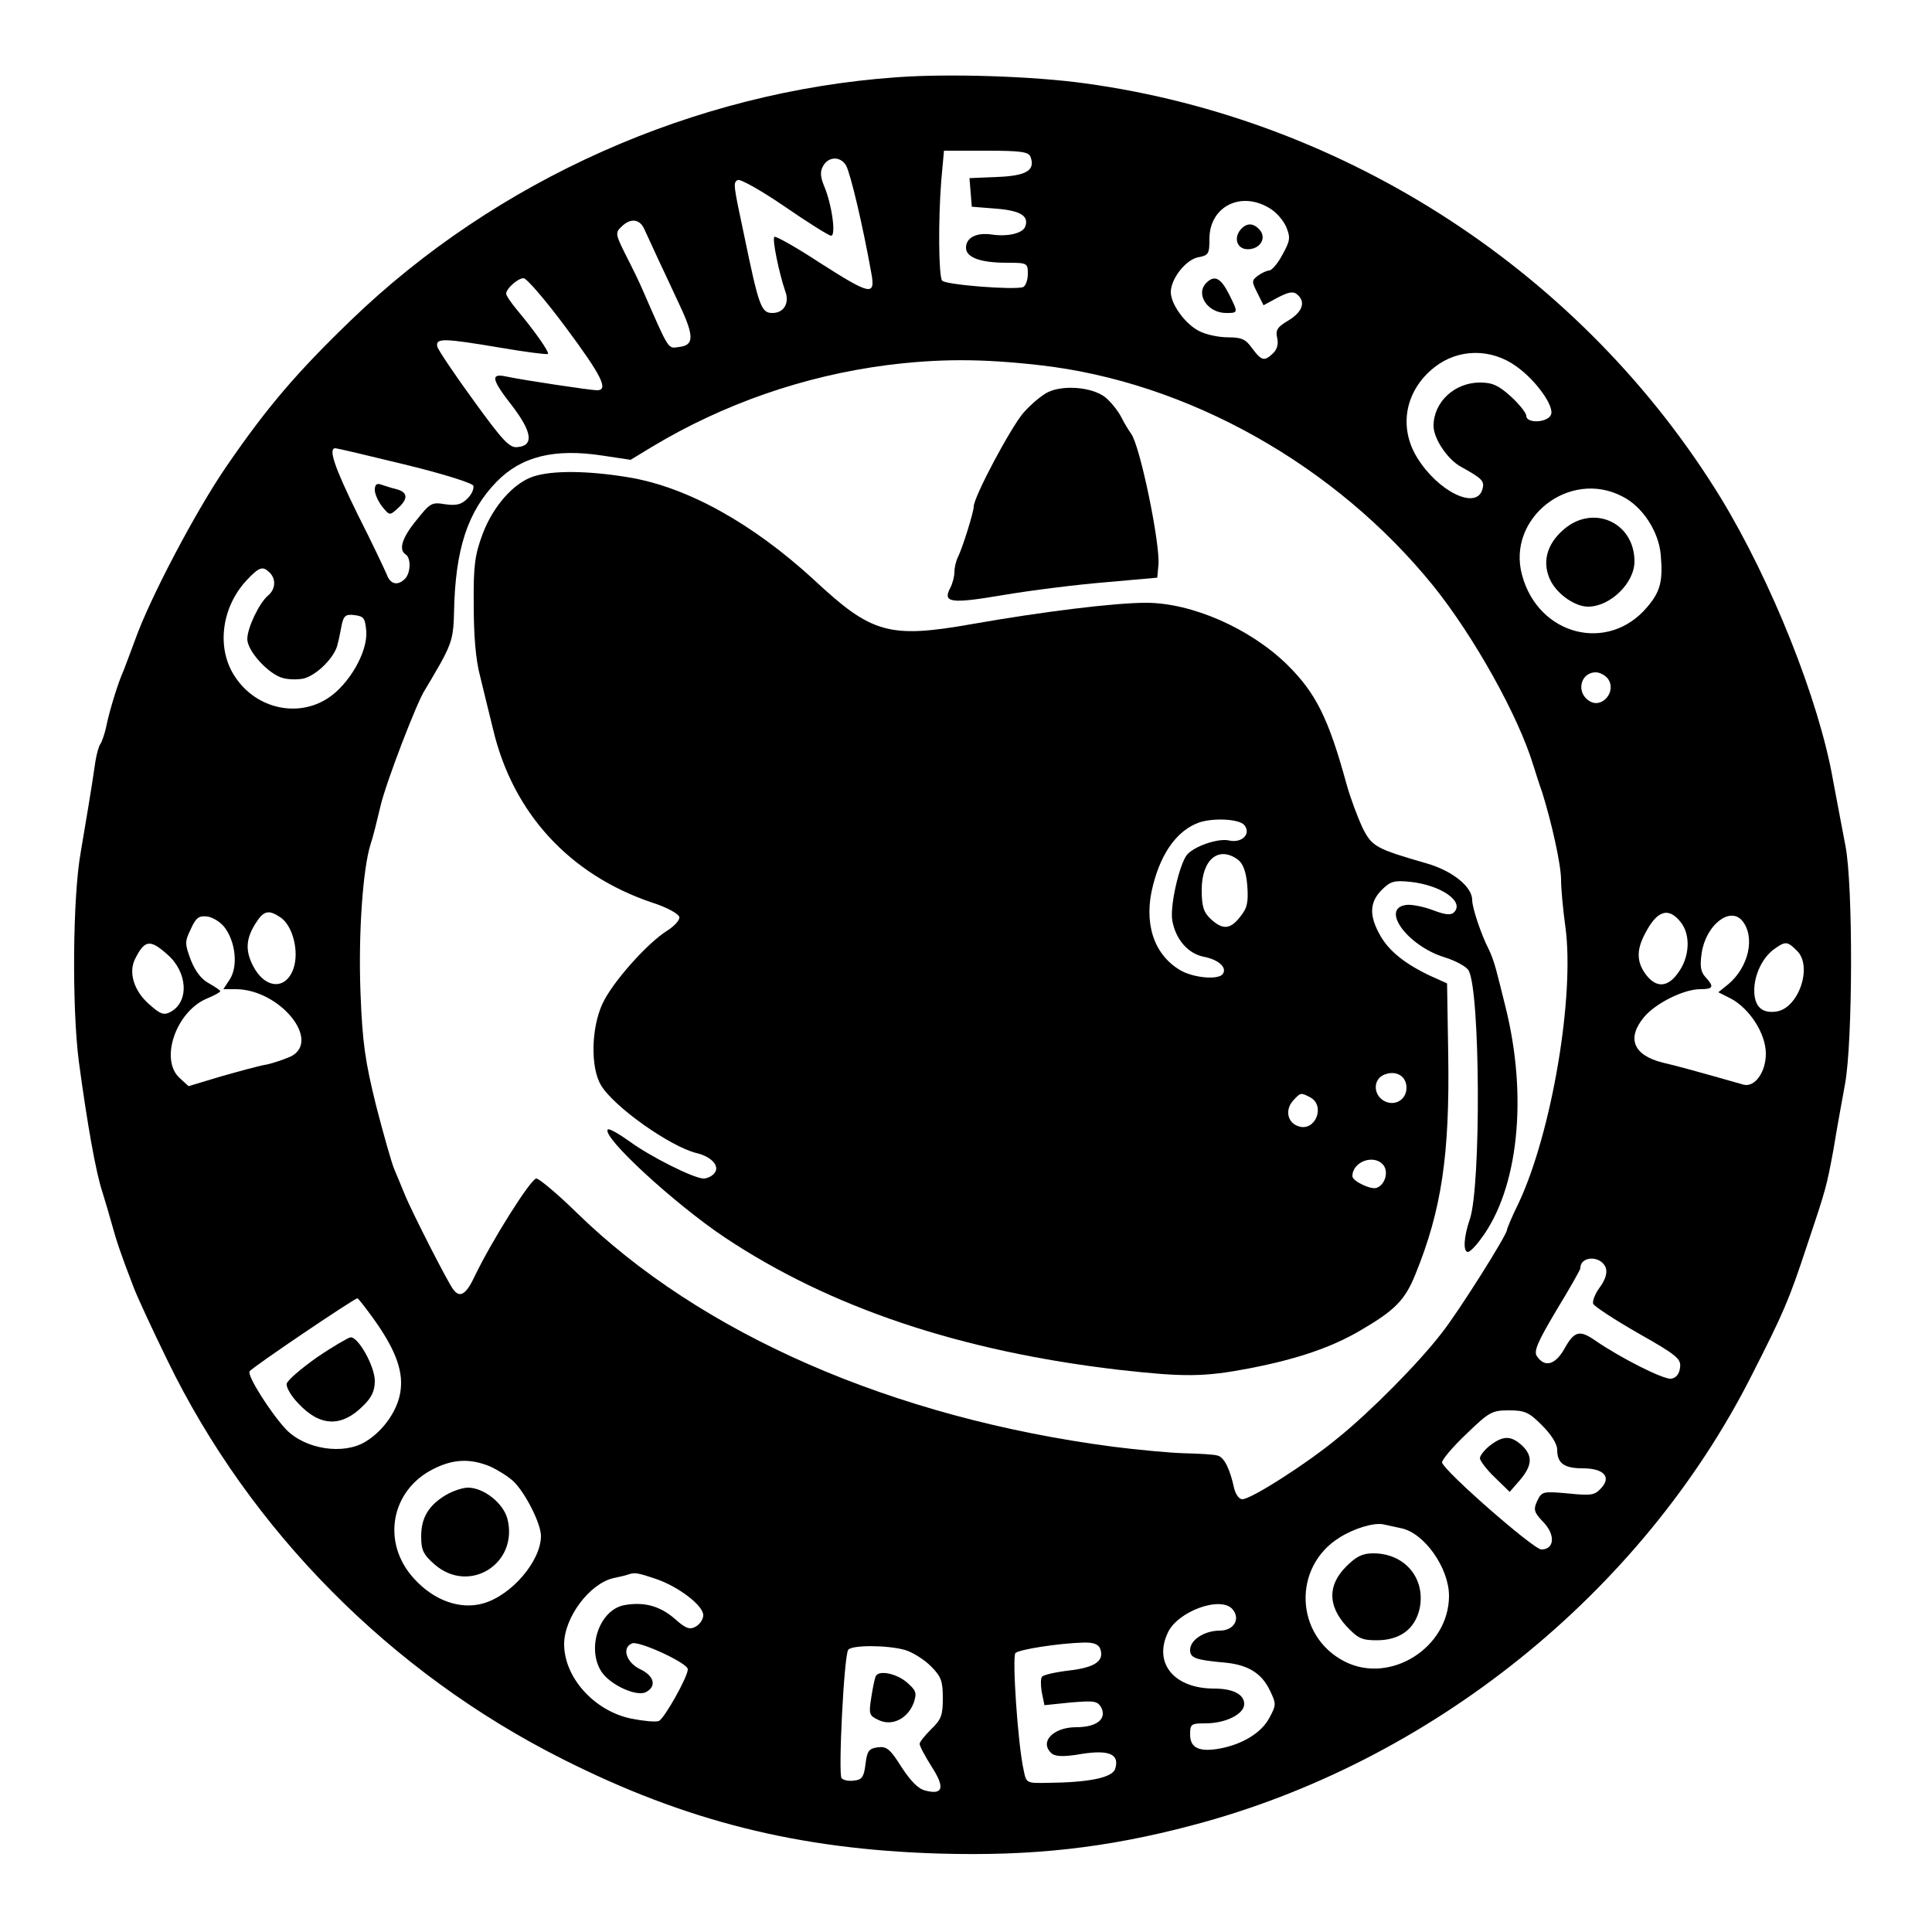 <?xml version="1.0" standalone="no"?>
<!DOCTYPE svg PUBLIC "-//W3C//DTD SVG 20010904//EN"
 "http://www.w3.org/TR/2001/REC-SVG-20010904/DTD/svg10.dtd">
<svg version="1.0" xmlns="http://www.w3.org/2000/svg"
 width="500pt" height="500pt" viewBox="0 0 500 500"
 preserveAspectRatio="xMidYMid meet">
<g transform="translate(0,500) scale(0.1,-0.1)"
fill="#000000" stroke="none">
<path d="M2320 4800 c-523 -37 -1035 -265 -1412 -629 -140 -135 -217 -225
-322 -378 -79 -115 -198 -341 -236 -448 -12 -33 -26 -69 -30 -80 -14 -30 -37
-105 -45 -145 -4 -19 -11 -39 -15 -45 -4 -5 -10 -26 -13 -45 -8 -57 -27 -171
-38 -235 -21 -115 -23 -402 -5 -542 22 -163 44 -287 61 -338 7 -22 18 -60 25
-85 12 -43 21 -71 56 -162 9 -24 48 -108 87 -188 214 -441 579 -809 1022
-1032 319 -161 610 -234 975 -245 240 -7 432 14 655 73 617 162 1163 601 1448
1164 84 165 97 196 143 335 51 152 51 154 69 250 8 50 22 126 30 170 20 110
21 514 1 616 -8 41 -22 117 -32 169 -36 208 -160 517 -291 732 -356 580 -967
979 -1643 1072 -135 19 -356 26 -490 16z m347 -206 c13 -35 -11 -49 -86 -52
l-72 -3 3 -37 3 -37 63 -5 c63 -5 86 -19 75 -47 -7 -17 -45 -26 -86 -20 -40 6
-67 -8 -67 -34 0 -25 36 -39 106 -39 53 0 54 -1 54 -29 0 -16 -6 -31 -12 -34
-24 -8 -203 6 -210 17 -9 14 -10 158 -2 259 l7 77 109 0 c91 0 110 -3 115 -16z
m-477 -23 c12 -24 43 -155 65 -278 11 -60 -2 -57 -135 28 -61 40 -113 69 -116
66 -6 -6 12 -93 28 -140 12 -31 -3 -57 -33 -57 -29 0 -35 16 -74 205 -27 127
-28 132 -16 139 6 4 61 -27 121 -68 61 -42 115 -76 121 -76 13 0 2 81 -18 128
-10 24 -11 38 -3 52 14 26 46 26 60 1z m1096 -110 c17 -10 36 -32 43 -49 11
-27 10 -35 -10 -71 -12 -23 -28 -41 -34 -41 -6 0 -19 -6 -29 -13 -17 -13 -17
-15 -2 -45 l16 -32 37 20 c27 14 40 17 50 8 23 -19 14 -45 -22 -67 -29 -17
-34 -25 -30 -44 4 -16 1 -30 -10 -41 -23 -22 -30 -20 -54 12 -17 24 -27 29
-63 29 -24 0 -58 7 -76 17 -35 18 -72 69 -72 100 0 34 38 83 70 90 28 5 30 9
30 48 0 83 81 125 156 79z m-1619 -53 c6 -13 22 -48 36 -78 14 -30 40 -85 57
-122 37 -79 36 -102 -3 -106 -29 -4 -24 -12 -94 148 -8 19 -28 60 -44 91 -26
52 -27 57 -11 72 23 23 47 21 59 -5z m-203 -255 c93 -125 112 -163 81 -163
-16 0 -190 26 -237 36 -39 8 -36 -8 18 -77 51 -67 56 -102 14 -106 -21 -3 -38
15 -114 120 -49 67 -91 130 -94 139 -6 24 15 23 164 -2 64 -11 119 -18 122
-16 4 5 -34 59 -80 114 -15 18 -28 37 -28 42 0 13 30 40 45 40 8 0 57 -57 109
-127z m2460 -101 c50 -35 99 -103 90 -125 -8 -21 -64 -24 -64 -3 0 7 -18 30
-40 50 -32 29 -48 36 -80 36 -66 0 -120 -51 -120 -112 0 -33 36 -87 71 -106
56 -31 62 -37 55 -60 -17 -52 -115 -3 -168 83 -50 80 -31 176 45 235 61 48
146 49 211 2z m-1234 3 c384 -43 767 -259 1020 -572 105 -131 219 -335 258
-463 6 -19 16 -51 23 -70 25 -80 49 -188 49 -227 0 -23 5 -77 11 -120 25 -179
-35 -534 -121 -717 -17 -34 -30 -66 -30 -69 0 -13 -126 -213 -169 -267 -60
-78 -184 -203 -268 -271 -81 -67 -225 -159 -248 -159 -8 0 -17 12 -21 28 -11
51 -26 81 -43 85 -9 3 -47 5 -86 6 -38 1 -122 9 -185 17 -570 75 -1066 291
-1389 607 -49 48 -96 87 -103 87 -14 0 -116 -162 -159 -252 -23 -49 -39 -58
-56 -35 -13 16 -108 202 -126 247 -8 19 -20 49 -27 65 -7 17 -28 91 -47 165
-28 114 -35 160 -40 290 -6 152 6 322 26 385 6 17 17 62 26 100 14 60 95 271
115 300 4 6 22 37 41 70 28 51 33 71 34 130 3 163 35 261 110 338 64 66 150
87 274 68 l73 -11 56 34 c185 111 392 183 607 211 135 17 245 17 395 0z
m-1643 -257 c99 -24 175 -48 178 -55 2 -8 -4 -22 -15 -33 -16 -16 -29 -19 -58
-15 -35 6 -39 3 -74 -41 -38 -46 -47 -77 -28 -89 14 -9 13 -48 -2 -63 -19 -19
-38 -14 -47 11 -5 12 -38 82 -75 155 -61 124 -77 172 -58 172 4 0 85 -19 179
-42z m3152 -83 c52 -26 94 -91 99 -151 6 -68 -1 -95 -35 -135 -101 -120 -282
-74 -324 83 -40 147 123 275 260 203z m-3501 -197 c17 -17 15 -43 -4 -59 -23
-19 -54 -84 -54 -113 0 -31 56 -92 93 -101 15 -4 39 -4 53 -1 35 9 82 57 88
90 4 14 8 38 11 52 5 21 11 25 33 22 24 -3 27 -8 30 -43 3 -53 -44 -135 -98
-171 -78 -52 -185 -29 -240 52 -51 73 -38 181 28 252 33 35 42 38 60 20z
m3462 -273 c26 -32 -13 -81 -47 -59 -35 22 -23 74 17 74 10 0 23 -7 30 -15z
m-3433 -620 c31 -22 47 -87 33 -130 -19 -58 -74 -55 -105 5 -20 39 -19 69 5
108 22 36 35 39 67 17z m3623 -12 c26 -33 23 -91 -8 -132 -26 -36 -55 -38 -81
-5 -25 32 -27 64 -4 107 31 61 61 71 93 30z m-3768 -14 c28 -38 34 -100 13
-133 l-17 -26 33 0 c113 -1 221 -133 142 -174 -16 -7 -44 -17 -63 -21 -19 -3
-73 -18 -119 -31 l-83 -25 -24 22 c-51 48 -8 172 72 205 19 8 34 16 34 19 0 2
-13 11 -29 20 -19 10 -35 30 -47 60 -16 43 -16 48 0 81 13 29 21 35 43 32 14
-2 35 -15 45 -29z m3927 18 c34 -42 17 -119 -36 -164 l-26 -21 32 -16 c49 -26
91 -91 91 -143 0 -48 -29 -88 -58 -80 -123 35 -174 49 -209 57 -76 19 -94 63
-48 118 30 36 103 72 145 72 34 0 37 6 14 31 -13 14 -15 29 -10 63 11 72 73
121 105 83z m-4076 -87 c53 -46 57 -123 8 -149 -17 -9 -26 -6 -55 20 -40 35
-55 84 -35 120 24 47 38 48 82 9z m4218 9 c41 -41 3 -150 -55 -157 -37 -5 -56
14 -56 55 0 41 22 86 52 107 29 21 34 20 59 -5z m-495 -821 c4 -13 -2 -31 -16
-50 -12 -16 -19 -35 -17 -42 3 -7 55 -41 116 -76 101 -57 112 -67 109 -89 -2
-17 -10 -27 -23 -29 -19 -3 -130 53 -197 99 -40 28 -54 24 -79 -21 -24 -43
-52 -50 -72 -19 -8 13 4 39 51 118 34 56 62 105 62 109 0 33 55 33 66 0z
m-3190 -130 c56 -78 77 -133 71 -184 -5 -50 -43 -106 -91 -135 -57 -35 -156
-20 -206 32 -40 43 -101 139 -94 150 6 10 271 189 279 189 2 0 20 -23 41 -52z
m3025 -277 c24 -24 39 -48 39 -63 0 -35 18 -48 66 -48 54 0 75 -22 48 -51 -17
-19 -26 -20 -86 -14 -66 6 -68 5 -80 -20 -10 -22 -8 -29 16 -54 32 -33 29 -71
-5 -71 -20 0 -251 202 -257 225 -1 6 26 39 62 73 60 58 67 62 111 62 42 0 52
-5 86 -39z m-2723 -106 c20 -9 47 -26 60 -38 31 -29 72 -110 72 -142 0 -65
-77 -155 -151 -175 -59 -16 -126 8 -177 64 -86 93 -61 230 51 285 50 25 94 27
145 6z m2358 -160 c60 -12 124 -103 124 -175 0 -134 -152 -230 -270 -170 -129
66 -136 245 -13 321 38 24 89 39 113 34 8 -2 29 -6 46 -10z m-1929 -131 c59
-20 123 -69 123 -94 0 -11 -9 -24 -20 -30 -15 -8 -25 -5 -53 20 -39 34 -80 45
-131 36 -65 -12 -99 -112 -59 -173 23 -34 91 -65 115 -52 28 15 21 42 -15 59
-36 17 -49 56 -21 67 18 7 144 -51 144 -67 0 -20 -61 -128 -75 -134 -8 -3 -40
0 -70 6 -96 19 -175 106 -175 193 0 69 66 157 128 171 15 3 32 7 37 9 18 6 24
5 72 -11z m1493 -79 c21 -25 3 -55 -33 -55 -40 0 -77 -24 -77 -50 0 -21 14
-26 92 -33 59 -6 94 -28 115 -73 16 -33 16 -37 -2 -70 -20 -38 -69 -68 -127
-79 -54 -10 -78 1 -78 36 0 27 2 29 40 29 52 0 100 24 100 50 0 25 -29 40 -78
40 -103 0 -157 65 -120 144 25 56 138 97 168 61z m-343 -101 c12 -32 -12 -49
-78 -57 -35 -4 -67 -11 -72 -16 -4 -4 -4 -22 -1 -40 l7 -34 68 7 c61 5 69 4
79 -13 15 -30 -12 -51 -65 -51 -61 0 -97 -40 -62 -69 10 -7 32 -8 77 0 71 11
98 -1 86 -39 -8 -23 -69 -35 -175 -36 -55 -1 -55 -1 -62 34 -15 67 -30 293
-21 302 9 9 109 25 175 27 26 1 39 -4 44 -15z m-505 -4 c20 -6 50 -25 67 -42
27 -27 31 -39 31 -83 0 -44 -4 -55 -30 -80 -16 -16 -30 -33 -30 -38 0 -6 14
-32 31 -59 35 -54 30 -74 -16 -62 -18 4 -38 24 -62 61 -29 46 -38 54 -61 51
-23 -3 -28 -9 -32 -43 -4 -33 -9 -41 -29 -43 -13 -2 -27 0 -33 6 -9 9 6 314
17 332 8 13 100 13 147 0z"/>
<path d="M3210 4405 c-18 -22 -8 -50 19 -50 32 0 49 28 32 49 -17 20 -35 20
-51 1z"/>
<path d="M3122 4268 c-29 -29 3 -78 51 -78 32 0 32 0 7 50 -21 41 -37 49 -58
28z"/>
<path d="M2714 3986 c-16 -7 -46 -32 -66 -55 -33 -39 -128 -217 -128 -242 0
-14 -29 -107 -41 -131 -5 -10 -9 -27 -9 -39 0 -11 -5 -30 -11 -41 -20 -38 2
-41 137 -18 71 12 190 27 264 33 l135 12 3 33 c5 54 -48 311 -71 340 -5 7 -17
26 -26 44 -9 17 -28 40 -42 51 -34 25 -105 31 -145 13z"/>
<path d="M1381 3767 c-51 -16 -105 -77 -132 -149 -20 -54 -24 -81 -23 -183 0
-80 5 -143 17 -187 9 -38 24 -98 33 -135 51 -217 198 -377 412 -449 38 -12 68
-29 70 -37 2 -8 -13 -24 -32 -36 -51 -32 -142 -134 -167 -189 -29 -63 -31
-164 -4 -210 33 -56 179 -159 247 -176 39 -9 62 -34 47 -52 -6 -8 -19 -14 -28
-14 -25 0 -139 57 -193 97 -27 19 -51 33 -55 30 -17 -18 172 -192 302 -279
273 -182 610 -295 1020 -343 170 -19 220 -19 340 4 123 24 211 54 286 98 89
52 115 78 142 145 68 167 89 310 85 568 l-3 185 -40 18 c-67 31 -110 65 -133
106 -29 51 -28 86 4 118 22 22 32 25 72 21 80 -8 143 -51 115 -79 -8 -8 -22
-7 -56 6 -24 9 -55 15 -68 13 -67 -9 3 -105 98 -135 30 -9 59 -25 64 -35 30
-56 32 -557 3 -643 -16 -46 -18 -85 -5 -85 5 0 20 15 33 33 97 128 123 367 64
602 -8 33 -19 76 -24 95 -5 19 -14 44 -20 55 -18 35 -42 105 -42 126 0 34 -51
75 -116 94 -135 39 -143 44 -168 93 -12 26 -31 76 -41 112 -47 172 -80 237
-154 310 -96 94 -247 160 -365 160 -82 0 -268 -23 -450 -55 -215 -38 -260 -25
-409 114 -160 147 -329 241 -482 266 -104 17 -195 18 -244 2z m1839 -902 c19
-23 -6 -48 -40 -40 -28 6 -89 -15 -108 -37 -20 -25 -45 -134 -38 -171 9 -49
41 -85 81 -93 37 -7 61 -27 50 -44 -10 -17 -78 -11 -112 10 -68 41 -94 123
-69 219 22 87 65 144 121 163 39 12 102 8 115 -7z m-16 -90 c13 -10 21 -31 24
-67 3 -43 0 -58 -18 -80 -26 -34 -46 -35 -77 -6 -18 17 -23 32 -23 75 0 79 44
115 94 78z m436 -590 c0 -32 -32 -50 -60 -33 -27 17 -26 56 3 67 30 12 57 -4
57 -34z m-249 -25 c40 -22 13 -89 -30 -75 -29 9 -36 42 -15 66 20 22 20 22 45
9z m189 -175 c14 -17 5 -51 -17 -59 -14 -6 -63 17 -63 30 0 38 56 58 80 29z"/>
<path d="M970 3732 c0 -11 9 -30 19 -43 19 -23 19 -24 40 -5 28 25 27 42 -3
50 -13 3 -31 9 -40 12 -11 4 -16 0 -16 -14z"/>
<path d="M4046 3629 c-45 -39 -56 -88 -32 -134 19 -35 63 -65 96 -65 57 0 120
61 120 117 0 102 -108 149 -184 82z"/>
<path d="M820 1487 c-41 -29 -76 -59 -78 -68 -2 -9 12 -33 31 -52 55 -59 111
-61 166 -6 23 22 31 40 31 65 0 38 -43 115 -63 113 -6 -1 -46 -24 -87 -52z"/>
<path d="M3856 1259 c-14 -11 -26 -26 -26 -33 0 -6 17 -29 39 -50 l38 -37 27
31 c32 38 33 63 4 90 -28 25 -48 25 -82 -1z"/>
<path d="M1154 1131 c-45 -27 -64 -59 -64 -107 0 -35 5 -47 35 -73 90 -78 218
3 188 119 -11 40 -61 80 -102 80 -14 0 -40 -9 -57 -19z"/>
<path d="M3484 946 c-48 -48 -48 -101 0 -154 30 -32 40 -37 79 -37 60 0 99 29
111 82 16 78 -38 143 -120 143 -28 0 -44 -8 -70 -34z"/>
<path d="M2267 663 c-3 -5 -8 -29 -12 -55 -7 -45 -6 -48 20 -60 35 -16 75 5
90 46 8 25 6 31 -18 52 -27 23 -71 32 -80 17z"/>
</g>
</svg>
